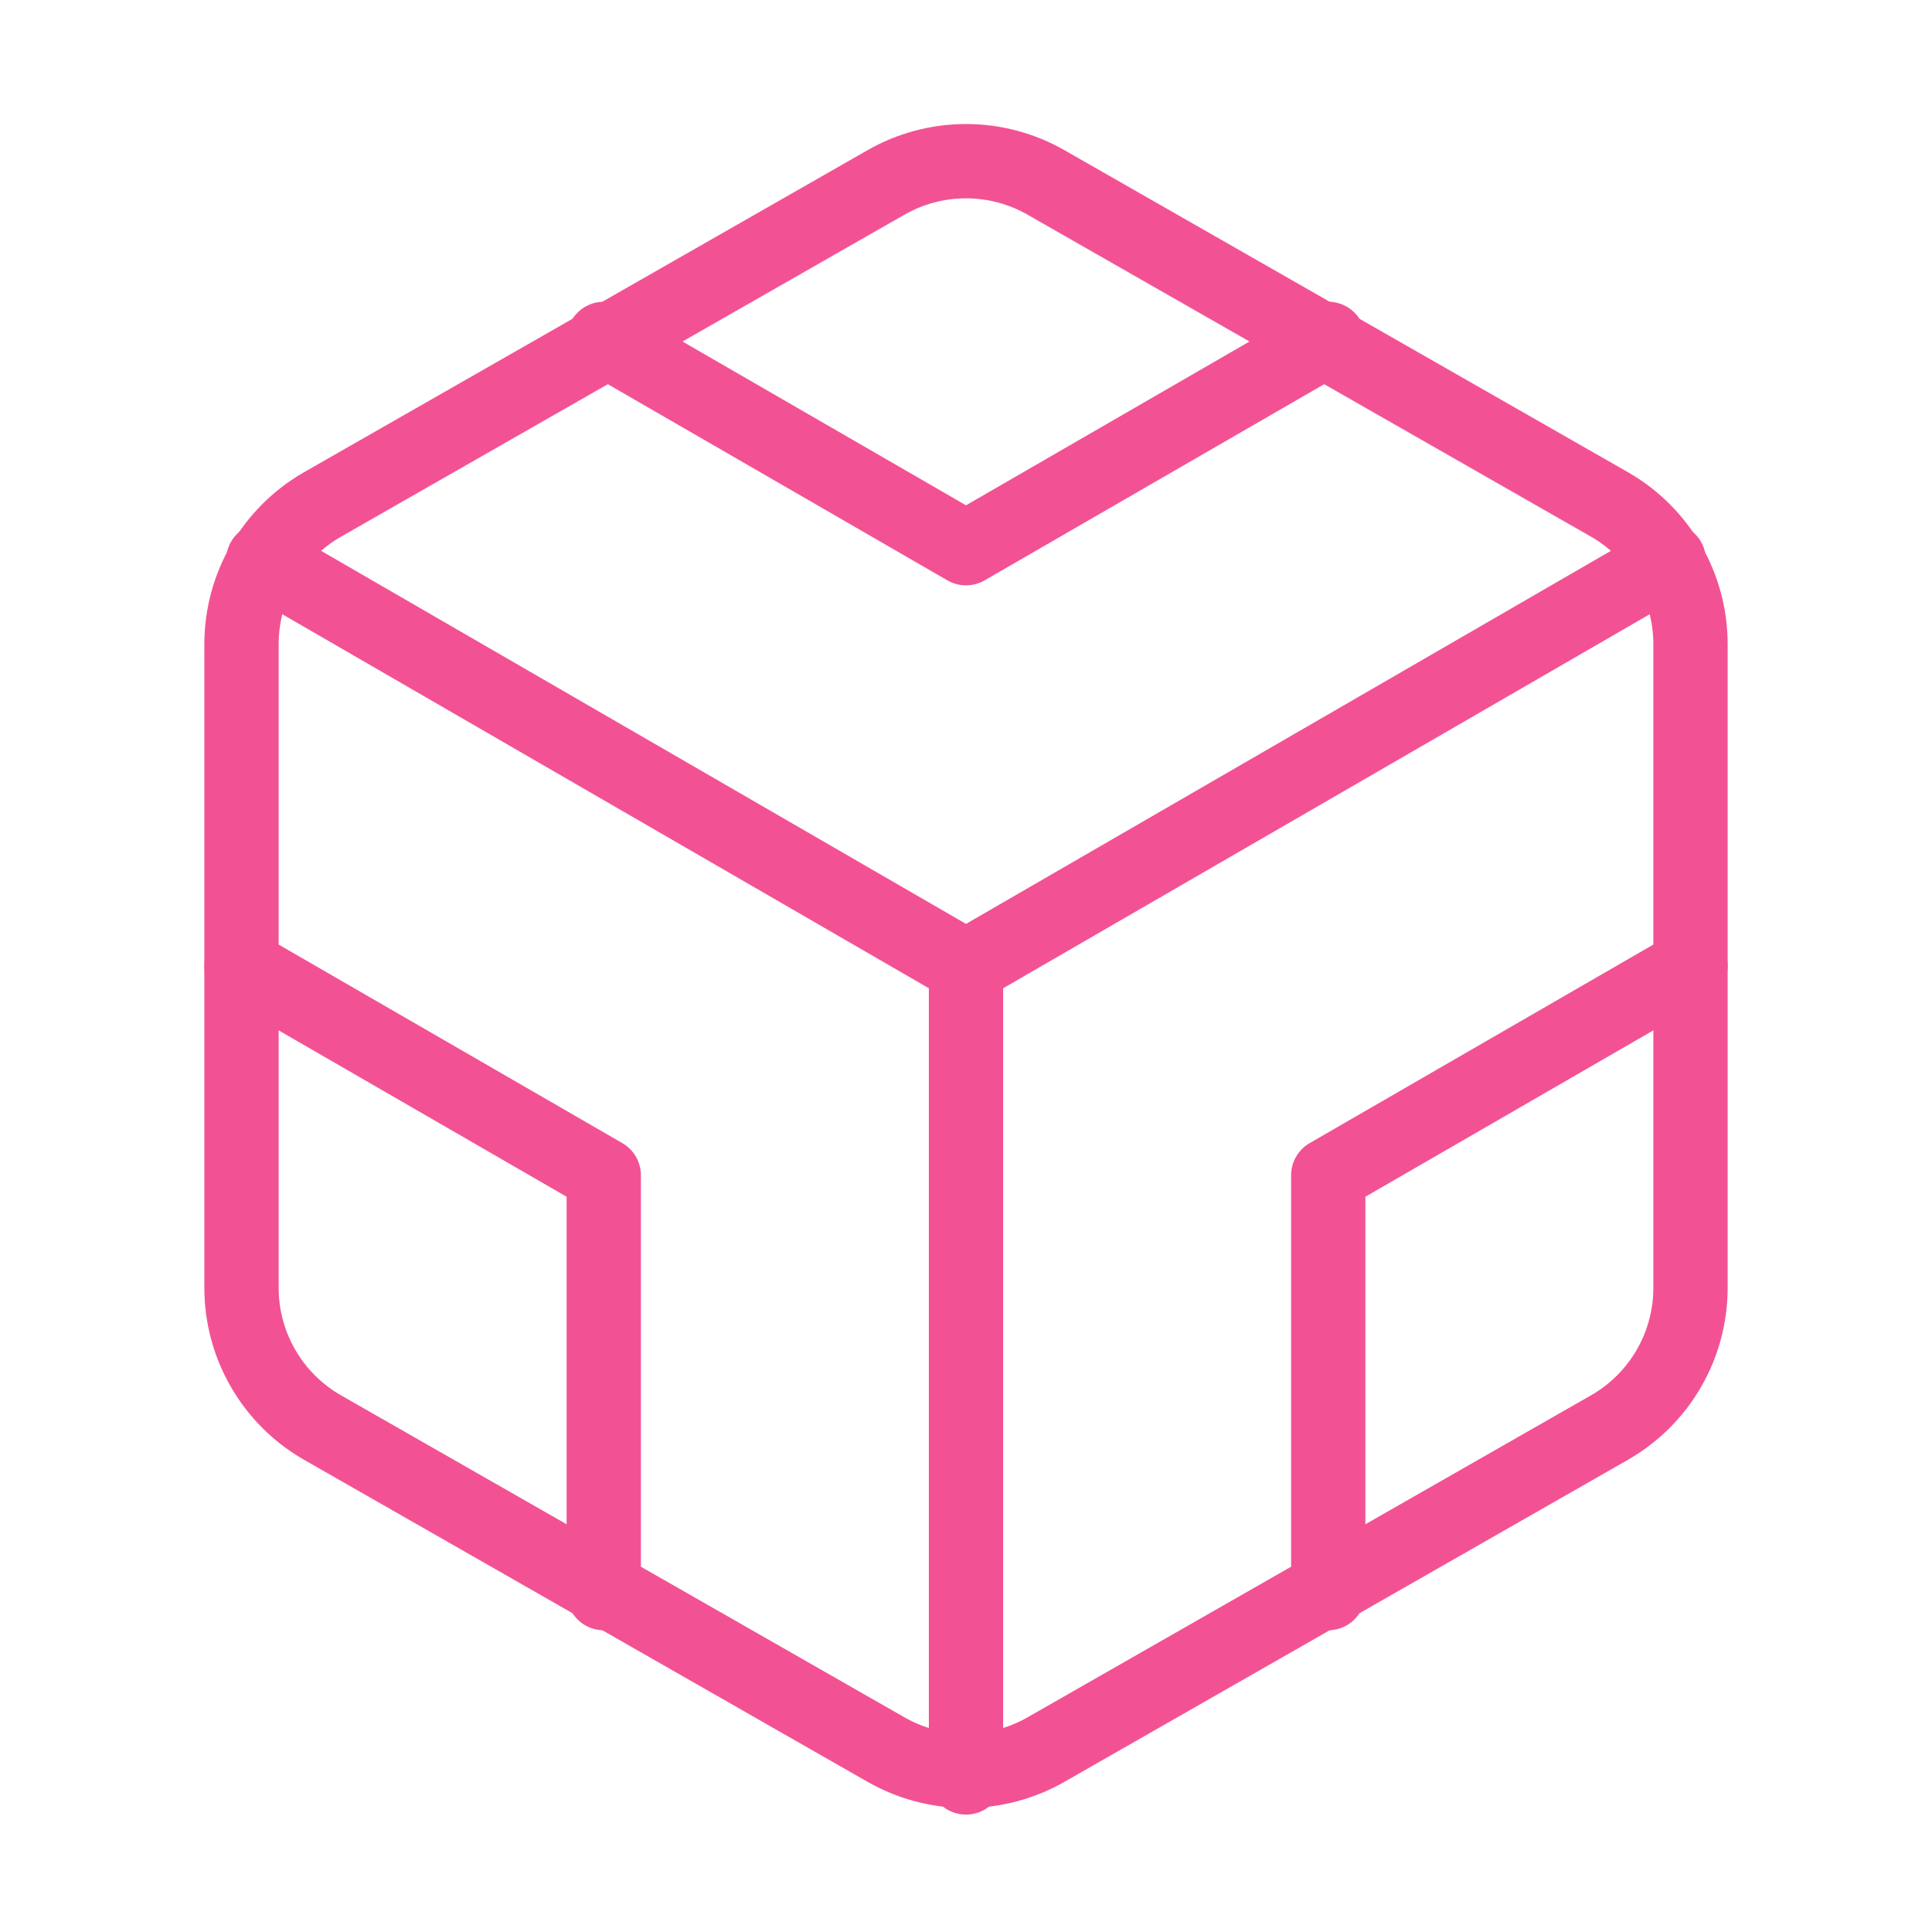 <svg width="52" height="52" viewBox="0 0 52 52" fill="none" xmlns="http://www.w3.org/2000/svg">
<path d="M45.5 34.667V17.333C45.499 16.573 45.299 15.827 44.918 15.169C44.538 14.511 43.991 13.965 43.333 13.585L28.167 4.918C27.508 4.538 26.761 4.338 26 4.338C25.239 4.338 24.492 4.538 23.833 4.918L8.667 13.585C8.009 13.965 7.462 14.511 7.082 15.169C6.701 15.827 6.501 16.573 6.5 17.333V34.667C6.501 35.427 6.701 36.173 7.082 36.831C7.462 37.489 8.009 38.035 8.667 38.415L23.833 47.082C24.492 47.462 25.239 47.662 26 47.662C26.761 47.662 27.508 47.462 28.167 47.082L43.333 38.415C43.991 38.035 44.538 37.489 44.918 36.831C45.299 36.173 45.499 35.427 45.5 34.667Z" stroke="#F25294" stroke-width="2" stroke-linecap="round" stroke-linejoin="round"/>
<path d="M16.25 9.122L26 14.755L35.75 9.122" stroke="#F25294" stroke-width="2" stroke-linecap="round" stroke-linejoin="round"/>
<path d="M16.25 42.878V31.633L6.5 26" stroke="#F25294" stroke-width="2" stroke-linecap="round" stroke-linejoin="round"/>
<path d="M45.5 26L35.75 31.633V42.878" stroke="#F25294" stroke-width="2" stroke-linecap="round" stroke-linejoin="round"/>
<path d="M7.085 15.08L26 26.022L44.915 15.08" stroke="#F25294" stroke-width="2" stroke-linecap="round" stroke-linejoin="round"/>
<path d="M26 47.84V26" stroke="#F25294" stroke-width="2" stroke-linecap="round" stroke-linejoin="round"/>
</svg>
